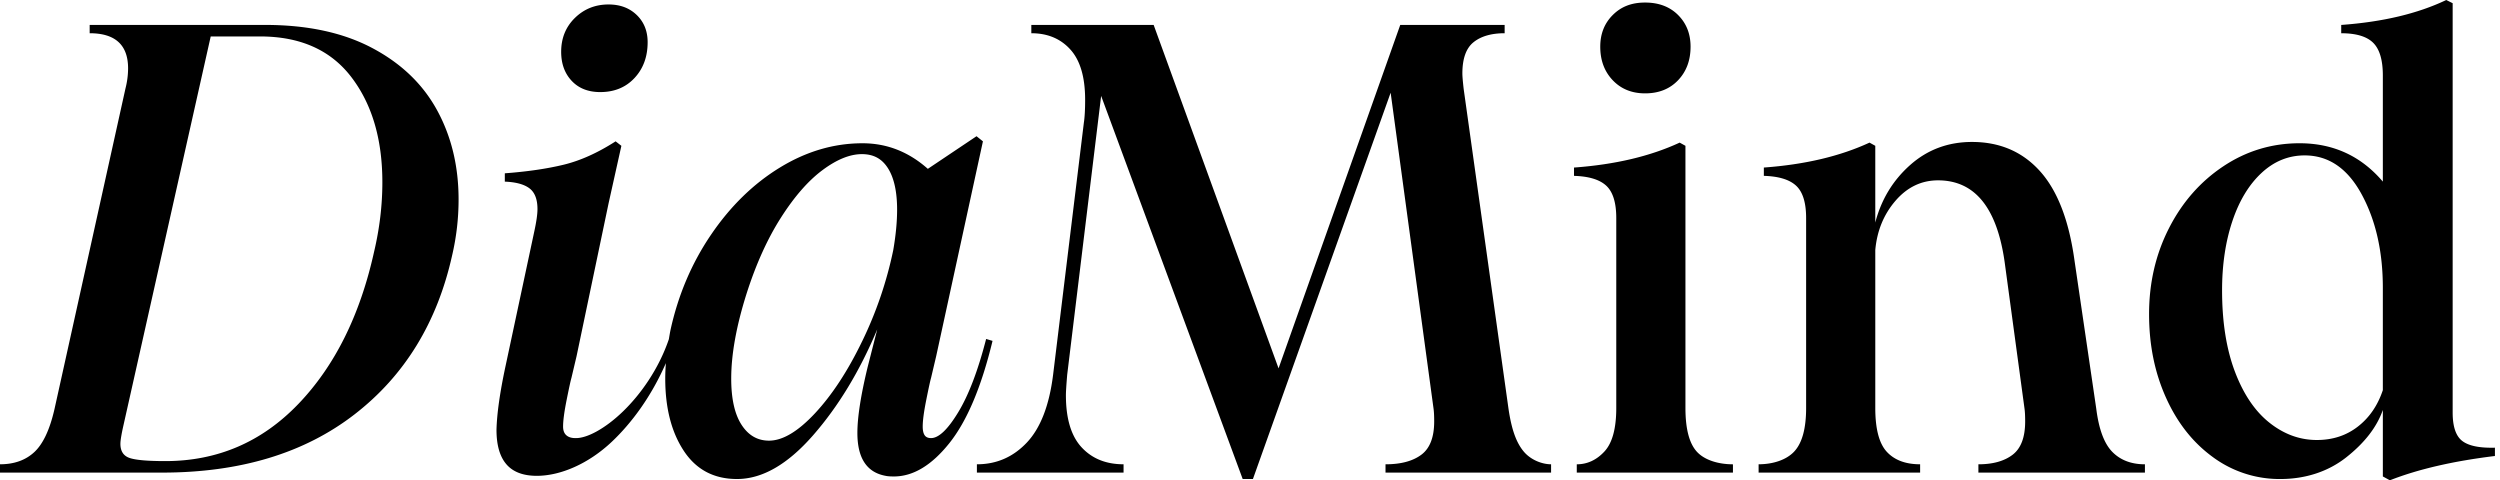 <svg xmlns="http://www.w3.org/2000/svg" width="203" height="39" fill="none">
  <path fill="#000" fill-rule="evenodd" d="M199.936 35.806c-.52-.398-.78-1.168-.78-2.31V.26l-.52-.26c-2.323 1.108-5.166 1.783-8.529 2.025V2.7c1.213 0 2.08.26 2.6.78.52.519.78 1.401.78 2.648v8.62c-1.768-2.077-4.022-3.115-6.761-3.115-2.253 0-4.316.623-6.189 1.869-1.872 1.246-3.345 2.925-4.42 5.037-1.075 2.112-1.612 4.432-1.612 6.959 0 2.527.459 4.76 1.378 6.803.919 2.042 2.193 3.652 3.822 4.83a9.107 9.107 0 0 0 5.461 1.765c2.011 0 3.866-.588 5.357-1.766 1.491-1.177 2.479-2.458 2.964-3.842v5.4l.572.312c2.288-.9 5.131-1.558 8.529-1.973v-.675c-1.248.034-2.132-.148-2.652-.546Zm-6.449-4.128c-.416 1.246-1.092 2.233-2.028 2.96-.936.727-2.046 1.09-3.329 1.09-1.387 0-2.669-.467-3.848-1.402-1.179-.934-2.115-2.32-2.809-4.154-.693-1.835-1.04-4.034-1.04-6.595 0-2.078.278-3.947.832-5.609.555-1.662 1.344-2.969 2.367-3.92 1.023-.953 2.193-1.429 3.51-1.429 1.942 0 3.485 1.056 4.629 3.168 1.144 2.112 1.716 4.64 1.716 7.582v8.309ZM136.26 6.516c-.676.71-1.569 1.065-2.679 1.065-1.074 0-1.95-.355-2.626-1.065-.676-.71-1.014-1.618-1.014-2.726 0-1.039.338-1.896 1.014-2.57.676-.676 1.517-1.013 2.626-1.013 1.11 0 2.003.337 2.679 1.012.676.675 1.014 1.532 1.014 2.57 0 1.109-.338 2.018-1.014 2.727ZM21.53 2.024c3.433 0 6.328.623 8.686 1.87 2.358 1.246 4.117 2.933 5.279 5.063 1.161 2.129 1.742 4.543 1.742 7.244 0 1.523-.173 3.03-.52 4.518-1.214 5.47-3.857 9.78-7.931 12.93-4.074 3.151-9.283 4.726-15.628 4.726H0V37.7c1.144 0 2.072-.329 2.782-.986.711-.658 1.257-1.818 1.639-3.48l5.772-26.07a6.62 6.62 0 0 0 .208-1.609c0-1.904-1.04-2.856-3.12-2.856v-.675h14.25Zm2.68 30.795c2.964-3.082 5.018-7.201 6.162-12.36.45-1.904.676-3.79.676-5.66 0-3.497-.84-6.344-2.522-8.543-1.682-2.198-4.152-3.297-7.411-3.297H17.11L10.037 34.48c-.173.762-.26 1.282-.26 1.558 0 .589.243.97.728 1.143.486.173 1.457.26 2.913.26 4.23 0 7.827-1.541 10.791-4.622Zm53.601.65c.85-1.401 1.604-3.384 2.263-5.945l.52.155c-.902 3.74-2.072 6.509-3.51 8.31-1.44 1.8-2.939 2.7-4.5 2.7-.311 0-.537-.018-.675-.052-1.526-.277-2.289-1.437-2.289-3.48 0-1.28.278-3.063.832-5.348l.78-3.064c-1.42 3.392-3.163 6.266-5.226 8.62-2.063 2.354-4.117 3.531-6.163 3.531-1.872 0-3.311-.761-4.317-2.285-1.005-1.523-1.508-3.479-1.508-5.868 0-.4.018-.82.052-1.257-1.194 2.733-2.795 4.875-4.377 6.372-1.913 1.812-4.195 2.779-6.102 2.779-1.11 0-1.933-.312-2.47-.935-.538-.623-.806-1.558-.806-2.804.034-1.316.277-3.03.728-5.141l2.34-10.958c.173-.796.26-1.402.26-1.817 0-.797-.217-1.36-.65-1.688-.434-.329-1.101-.51-2.002-.545v-.676c1.837-.138 3.432-.372 4.784-.7 1.352-.33 2.757-.961 4.213-1.896l.468.364-1.04 4.673-2.6 12.412-.417 1.765c-.07.243-.2.84-.39 1.792-.19.952-.286 1.67-.286 2.155 0 .312.087.545.26.701.174.156.416.234.728.234.937.035 2.427-.768 3.866-2.155 1.417-1.366 2.904-3.428 3.736-5.88.037-.227.076-.456.121-.69.624-2.873 1.725-5.47 3.303-7.79 1.577-2.319 3.44-4.136 5.59-5.452 2.15-1.315 4.386-1.973 6.71-1.973 1.976 0 3.744.692 5.304 2.077l3.953-2.649.52.416-3.797 17.449-.416 1.765c-.07.243-.2.84-.39 1.792-.19.952-.286 1.67-.286 2.155 0 .312.052.545.156.701.104.156.278.234.52.234.624 0 1.361-.701 2.21-2.103Zm-7.8-5.764a31.644 31.644 0 0 0 2.522-7.4c.208-1.212.312-2.302.312-3.271 0-1.454-.243-2.571-.728-3.35-.486-.779-1.162-1.168-2.133-1.168-.97 0-2.036.432-3.198 1.298-1.162.865-2.288 2.155-3.38 3.869-1.093 1.713-2.02 3.765-2.783 6.154-.832 2.63-1.248 4.933-1.248 6.906 0 1.627.277 2.874.832 3.74.555.865 1.3 1.298 2.236 1.298 1.11 0 2.358-.745 3.745-2.233 1.387-1.49 2.66-3.437 3.822-5.843Zm53.709 8.952c-.611-.735-.988-1.813-1.231-3.475l-3.64-25.965c-.07-.623-.104-1.039-.104-1.246 0-1.212.303-2.06.91-2.545.607-.485 1.447-.727 2.522-.727v-.675H113.7l-9.881 27.887L93.677 2.024h-9.933v.675c1.318 0 2.375.441 3.172 1.324.798.883 1.197 2.242 1.197 4.077 0 .796-.035 1.42-.104 1.87l-2.497 20.46c-.312 2.493-1.022 4.328-2.132 5.505-1.11 1.177-2.462 1.765-4.056 1.765v.675h11.909V37.7c-1.422 0-2.557-.459-3.406-1.376-.85-.917-1.275-2.328-1.275-4.232 0-.277.035-.831.104-1.662l2.757-22.642 11.493 31.107h.832L112.92 7.528l3.484 25.654c.035.243.052.589.052 1.039 0 1.28-.346 2.181-1.04 2.7-.693.52-1.664.78-2.912.78v.674h13.444V37.7c-.737 0-1.658-.357-2.228-1.043Zm13.138-3.525V11.84l-.468-.26c-2.392 1.109-5.253 1.784-8.581 2.026v.675c1.213.035 2.089.303 2.626.805.537.502.806 1.376.806 2.623v15.423c0 1.662-.321 2.839-.962 3.531-.641.693-1.398 1.039-2.245 1.039v.675h12.681v-.675c-1.179 0-2.297-.338-2.921-1.013-.624-.675-.936-1.86-.936-3.557Zm31.589-11.997 1.769 12.048c.208 1.662.641 2.83 1.3 3.505.659.675 1.543 1.013 2.652 1.013v.675h-13.522v-.675c1.179 0 2.107-.26 2.783-.779.676-.52 1.014-1.42 1.014-2.7 0-.45-.017-.797-.052-1.039l-1.612-11.892c-.624-4.432-2.427-6.647-5.409-6.647-1.352 0-2.505.554-3.459 1.661-.953 1.108-1.499 2.441-1.638 4V33.13c0 1.696.312 2.882.936 3.557.624.675 1.526 1.013 2.705 1.013v.675h-13.115v-.675c1.145 0 2.254-.346 2.895-1.039.642-.692.963-1.87.963-3.531V17.708c0-1.247-.269-2.12-.807-2.623-.537-.502-1.412-.77-2.626-.805v-.675c3.329-.242 6.189-.917 8.581-2.025l.468.26v6.231c.486-1.87 1.43-3.427 2.835-4.674 1.404-1.246 3.077-1.87 5.018-1.87 2.254 0 4.092.789 5.513 2.364 1.422 1.575 2.358 3.99 2.808 7.244ZM51.522 6.335c-.711.762-1.639 1.142-2.783 1.142-.97 0-1.742-.302-2.314-.908-.572-.606-.858-1.394-.858-2.363 0-1.108.373-2.025 1.118-2.753.745-.727 1.655-1.09 2.73-1.09.936 0 1.7.286 2.289.857.589.571.884 1.307.884 2.207 0 1.177-.356 2.146-1.066 2.908Z" clip-rule="evenodd" style="mix-blend-mode:difference"/>
</svg>
